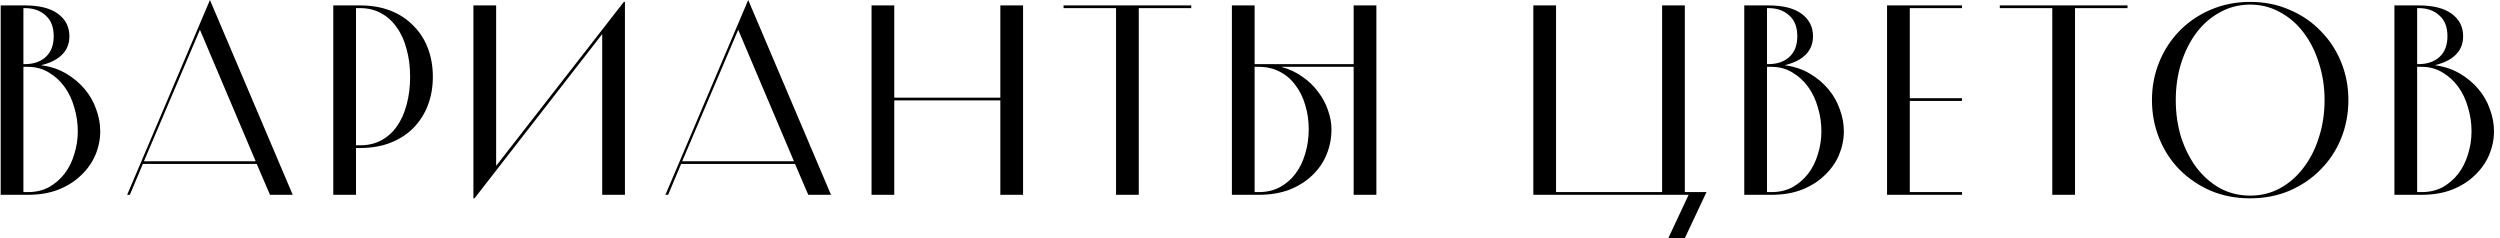 <?xml version="1.0" encoding="UTF-8"?> <svg xmlns="http://www.w3.org/2000/svg" width="231" height="22" viewBox="0 0 231 22" fill="none"> <path d="M6.412 3.35C6.412 4.033 6.188 4.6 5.737 5.05C5.287 5.5 4.638 5.825 3.788 6.025C4.671 6.142 5.446 6.4 6.112 6.8C6.796 7.2 7.371 7.683 7.838 8.25C8.304 8.8 8.654 9.417 8.887 10.1C9.137 10.767 9.262 11.442 9.262 12.125C9.262 12.875 9.113 13.608 8.812 14.325C8.512 15.025 8.071 15.65 7.487 16.2C6.921 16.75 6.221 17.192 5.388 17.525C4.571 17.842 3.629 18 2.562 18H0.063V0.5H2.288C3.638 0.5 4.662 0.758 5.362 1.275C6.062 1.792 6.412 2.483 6.412 3.35ZM7.188 12.125C7.188 11.375 7.079 10.642 6.862 9.925C6.662 9.208 6.362 8.575 5.963 8.025C5.562 7.475 5.079 7.033 4.513 6.7C3.946 6.35 3.296 6.175 2.562 6.175H2.163V17.75H2.562C3.296 17.75 3.946 17.6 4.513 17.3C5.079 16.983 5.562 16.567 5.963 16.05C6.362 15.533 6.662 14.933 6.862 14.25C7.079 13.567 7.188 12.858 7.188 12.125ZM2.163 0.75V5.925H2.288C3.087 5.925 3.729 5.708 4.213 5.275C4.713 4.825 4.963 4.183 4.963 3.35C4.963 2.5 4.713 1.858 4.213 1.425C3.729 0.975 3.087 0.75 2.288 0.75H2.163ZM27.049 18H24.949L23.724 15.15H13.199L11.999 18H11.749L19.399 -7.15256e-07L27.049 18ZM13.299 14.9H23.624L18.474 2.75L13.299 14.9ZM33.27 13.425C34.003 13.425 34.653 13.275 35.22 12.975C35.803 12.658 36.287 12.225 36.67 11.675C37.07 11.108 37.37 10.442 37.57 9.675C37.787 8.892 37.895 8.033 37.895 7.1C37.895 6.167 37.787 5.317 37.57 4.55C37.37 3.767 37.07 3.1 36.67 2.55C36.287 1.983 35.803 1.542 35.22 1.225C34.653 0.908 34.003 0.75 33.27 0.75H32.895V13.425H33.27ZM33.27 0.5C34.337 0.5 35.287 0.667 36.12 1C36.953 1.333 37.653 1.8 38.22 2.4C38.803 2.983 39.245 3.675 39.545 4.475C39.845 5.275 39.995 6.15 39.995 7.1C39.995 8.033 39.845 8.9 39.545 9.7C39.245 10.5 38.803 11.2 38.22 11.8C37.653 12.383 36.953 12.842 36.12 13.175C35.287 13.508 34.337 13.675 33.27 13.675H32.895V18H30.795V0.5H33.27ZM57.744 0.175V18H55.644V3.15L43.844 18.325H43.744V0.5H45.844V15.325L57.644 0.175H57.744ZM76.785 18H74.685L73.46 15.15H62.935L61.735 18H61.485L69.135 -7.15256e-07L76.785 18ZM63.035 14.9H73.36L68.21 2.75L63.035 14.9ZM94.531 0.5V18H92.431V9.275H82.631V18H80.531V0.5H82.631V9.025H92.431V0.5H94.531ZM105.222 18H103.122V0.75H98.272V0.5H110.072V0.75H105.222V18ZM127.177 18H125.077V6.175H118.377C119.127 6.375 119.785 6.683 120.352 7.1C120.935 7.5 121.419 7.967 121.802 8.5C122.202 9.017 122.502 9.575 122.702 10.175C122.919 10.775 123.027 11.367 123.027 11.95C123.027 12.767 122.877 13.542 122.577 14.275C122.277 15.008 121.835 15.65 121.252 16.2C120.685 16.75 119.985 17.192 119.152 17.525C118.319 17.842 117.369 18 116.302 18H113.827V0.5H115.927V5.925H125.077V0.5H127.177V18ZM115.927 6.175V17.75H116.302C117.035 17.75 117.685 17.6 118.252 17.3C118.835 16.983 119.319 16.567 119.702 16.05C120.102 15.517 120.402 14.9 120.602 14.2C120.819 13.483 120.927 12.733 120.927 11.95C120.927 11.15 120.819 10.4 120.602 9.7C120.402 9 120.102 8.392 119.702 7.875C119.319 7.342 118.835 6.925 118.252 6.625C117.685 6.325 117.035 6.175 116.302 6.175H115.927ZM155.679 22H154.154L156.029 18H141.679V0.5H143.779V17.75H153.579V0.5H155.679V17.75H157.679L155.679 22ZM167.521 3.35C167.521 4.033 167.296 4.6 166.846 5.05C166.396 5.5 165.746 5.825 164.896 6.025C165.779 6.142 166.554 6.4 167.221 6.8C167.904 7.2 168.479 7.683 168.946 8.25C169.413 8.8 169.763 9.417 169.996 10.1C170.246 10.767 170.371 11.442 170.371 12.125C170.371 12.875 170.221 13.608 169.921 14.325C169.621 15.025 169.179 15.65 168.596 16.2C168.029 16.75 167.329 17.192 166.496 17.525C165.679 17.842 164.738 18 163.671 18H161.171V0.5H163.396C164.746 0.5 165.771 0.758 166.471 1.275C167.171 1.792 167.521 2.483 167.521 3.35ZM168.296 12.125C168.296 11.375 168.188 10.642 167.971 9.925C167.771 9.208 167.471 8.575 167.071 8.025C166.671 7.475 166.188 7.033 165.621 6.7C165.054 6.35 164.404 6.175 163.671 6.175H163.271V17.75H163.671C164.404 17.75 165.054 17.6 165.621 17.3C166.188 16.983 166.671 16.567 167.071 16.05C167.471 15.533 167.771 14.933 167.971 14.25C168.188 13.567 168.296 12.858 168.296 12.125ZM163.271 0.75V5.925H163.396C164.196 5.925 164.838 5.708 165.321 5.275C165.821 4.825 166.071 4.183 166.071 3.35C166.071 2.5 165.821 1.858 165.321 1.425C164.838 0.975 164.196 0.75 163.396 0.75H163.271ZM176.464 0.75V9.075H181.289V9.325H176.464V17.75H181.289V18H174.364V0.5H181.289V0.75H176.464ZM191.731 18H189.631V0.75H184.781V0.5H196.581V0.75H191.731V18ZM207.916 0.425C206.916 0.425 205.991 0.658 205.141 1.125C204.307 1.575 203.582 2.2 202.966 3C202.366 3.8 201.891 4.742 201.541 5.825C201.207 6.892 201.041 8.033 201.041 9.25C201.041 10.467 201.207 11.617 201.541 12.7C201.891 13.767 202.366 14.7 202.966 15.5C203.582 16.3 204.307 16.933 205.141 17.4C205.991 17.85 206.916 18.075 207.916 18.075C208.916 18.075 209.832 17.85 210.666 17.4C211.516 16.933 212.241 16.3 212.841 15.5C213.457 14.7 213.932 13.767 214.266 12.7C214.616 11.617 214.791 10.467 214.791 9.25C214.791 8.033 214.616 6.892 214.266 5.825C213.932 4.742 213.457 3.8 212.841 3C212.241 2.2 211.516 1.575 210.666 1.125C209.832 0.658 208.916 0.425 207.916 0.425ZM216.991 9.25C216.991 10.5 216.766 11.683 216.316 12.8C215.866 13.9 215.232 14.858 214.416 15.675C213.616 16.492 212.657 17.142 211.541 17.625C210.441 18.092 209.232 18.325 207.916 18.325C206.599 18.325 205.382 18.092 204.266 17.625C203.166 17.142 202.207 16.492 201.391 15.675C200.591 14.858 199.966 13.9 199.516 12.8C199.066 11.683 198.841 10.5 198.841 9.25C198.841 8 199.066 6.825 199.516 5.725C199.966 4.625 200.591 3.667 201.391 2.85C202.207 2.017 203.166 1.367 204.266 0.9C205.382 0.417 206.599 0.175 207.916 0.175C209.232 0.175 210.441 0.417 211.541 0.9C212.657 1.367 213.616 2.017 214.416 2.85C215.232 3.667 215.866 4.625 216.316 5.725C216.766 6.825 216.991 8 216.991 9.25ZM227.594 3.35C227.594 4.033 227.369 4.6 226.919 5.05C226.469 5.5 225.819 5.825 224.969 6.025C225.852 6.142 226.627 6.4 227.294 6.8C227.977 7.2 228.552 7.683 229.019 8.25C229.486 8.8 229.836 9.417 230.069 10.1C230.319 10.767 230.444 11.442 230.444 12.125C230.444 12.875 230.294 13.608 229.994 14.325C229.694 15.025 229.252 15.65 228.669 16.2C228.102 16.75 227.402 17.192 226.569 17.525C225.752 17.842 224.811 18 223.744 18H221.244V0.5H223.469C224.819 0.5 225.844 0.758 226.544 1.275C227.244 1.792 227.594 2.483 227.594 3.35ZM228.369 12.125C228.369 11.375 228.261 10.642 228.044 9.925C227.844 9.208 227.544 8.575 227.144 8.025C226.744 7.475 226.261 7.033 225.694 6.7C225.127 6.35 224.477 6.175 223.744 6.175H223.344V17.75H223.744C224.477 17.75 225.127 17.6 225.694 17.3C226.261 16.983 226.744 16.567 227.144 16.05C227.544 15.533 227.844 14.933 228.044 14.25C228.261 13.567 228.369 12.858 228.369 12.125ZM223.344 0.75V5.925H223.469C224.269 5.925 224.911 5.708 225.394 5.275C225.894 4.825 226.144 4.183 226.144 3.35C226.144 2.5 225.894 1.858 225.394 1.425C224.911 0.975 224.269 0.75 223.469 0.75H223.344Z" fill="black"></path> </svg> 